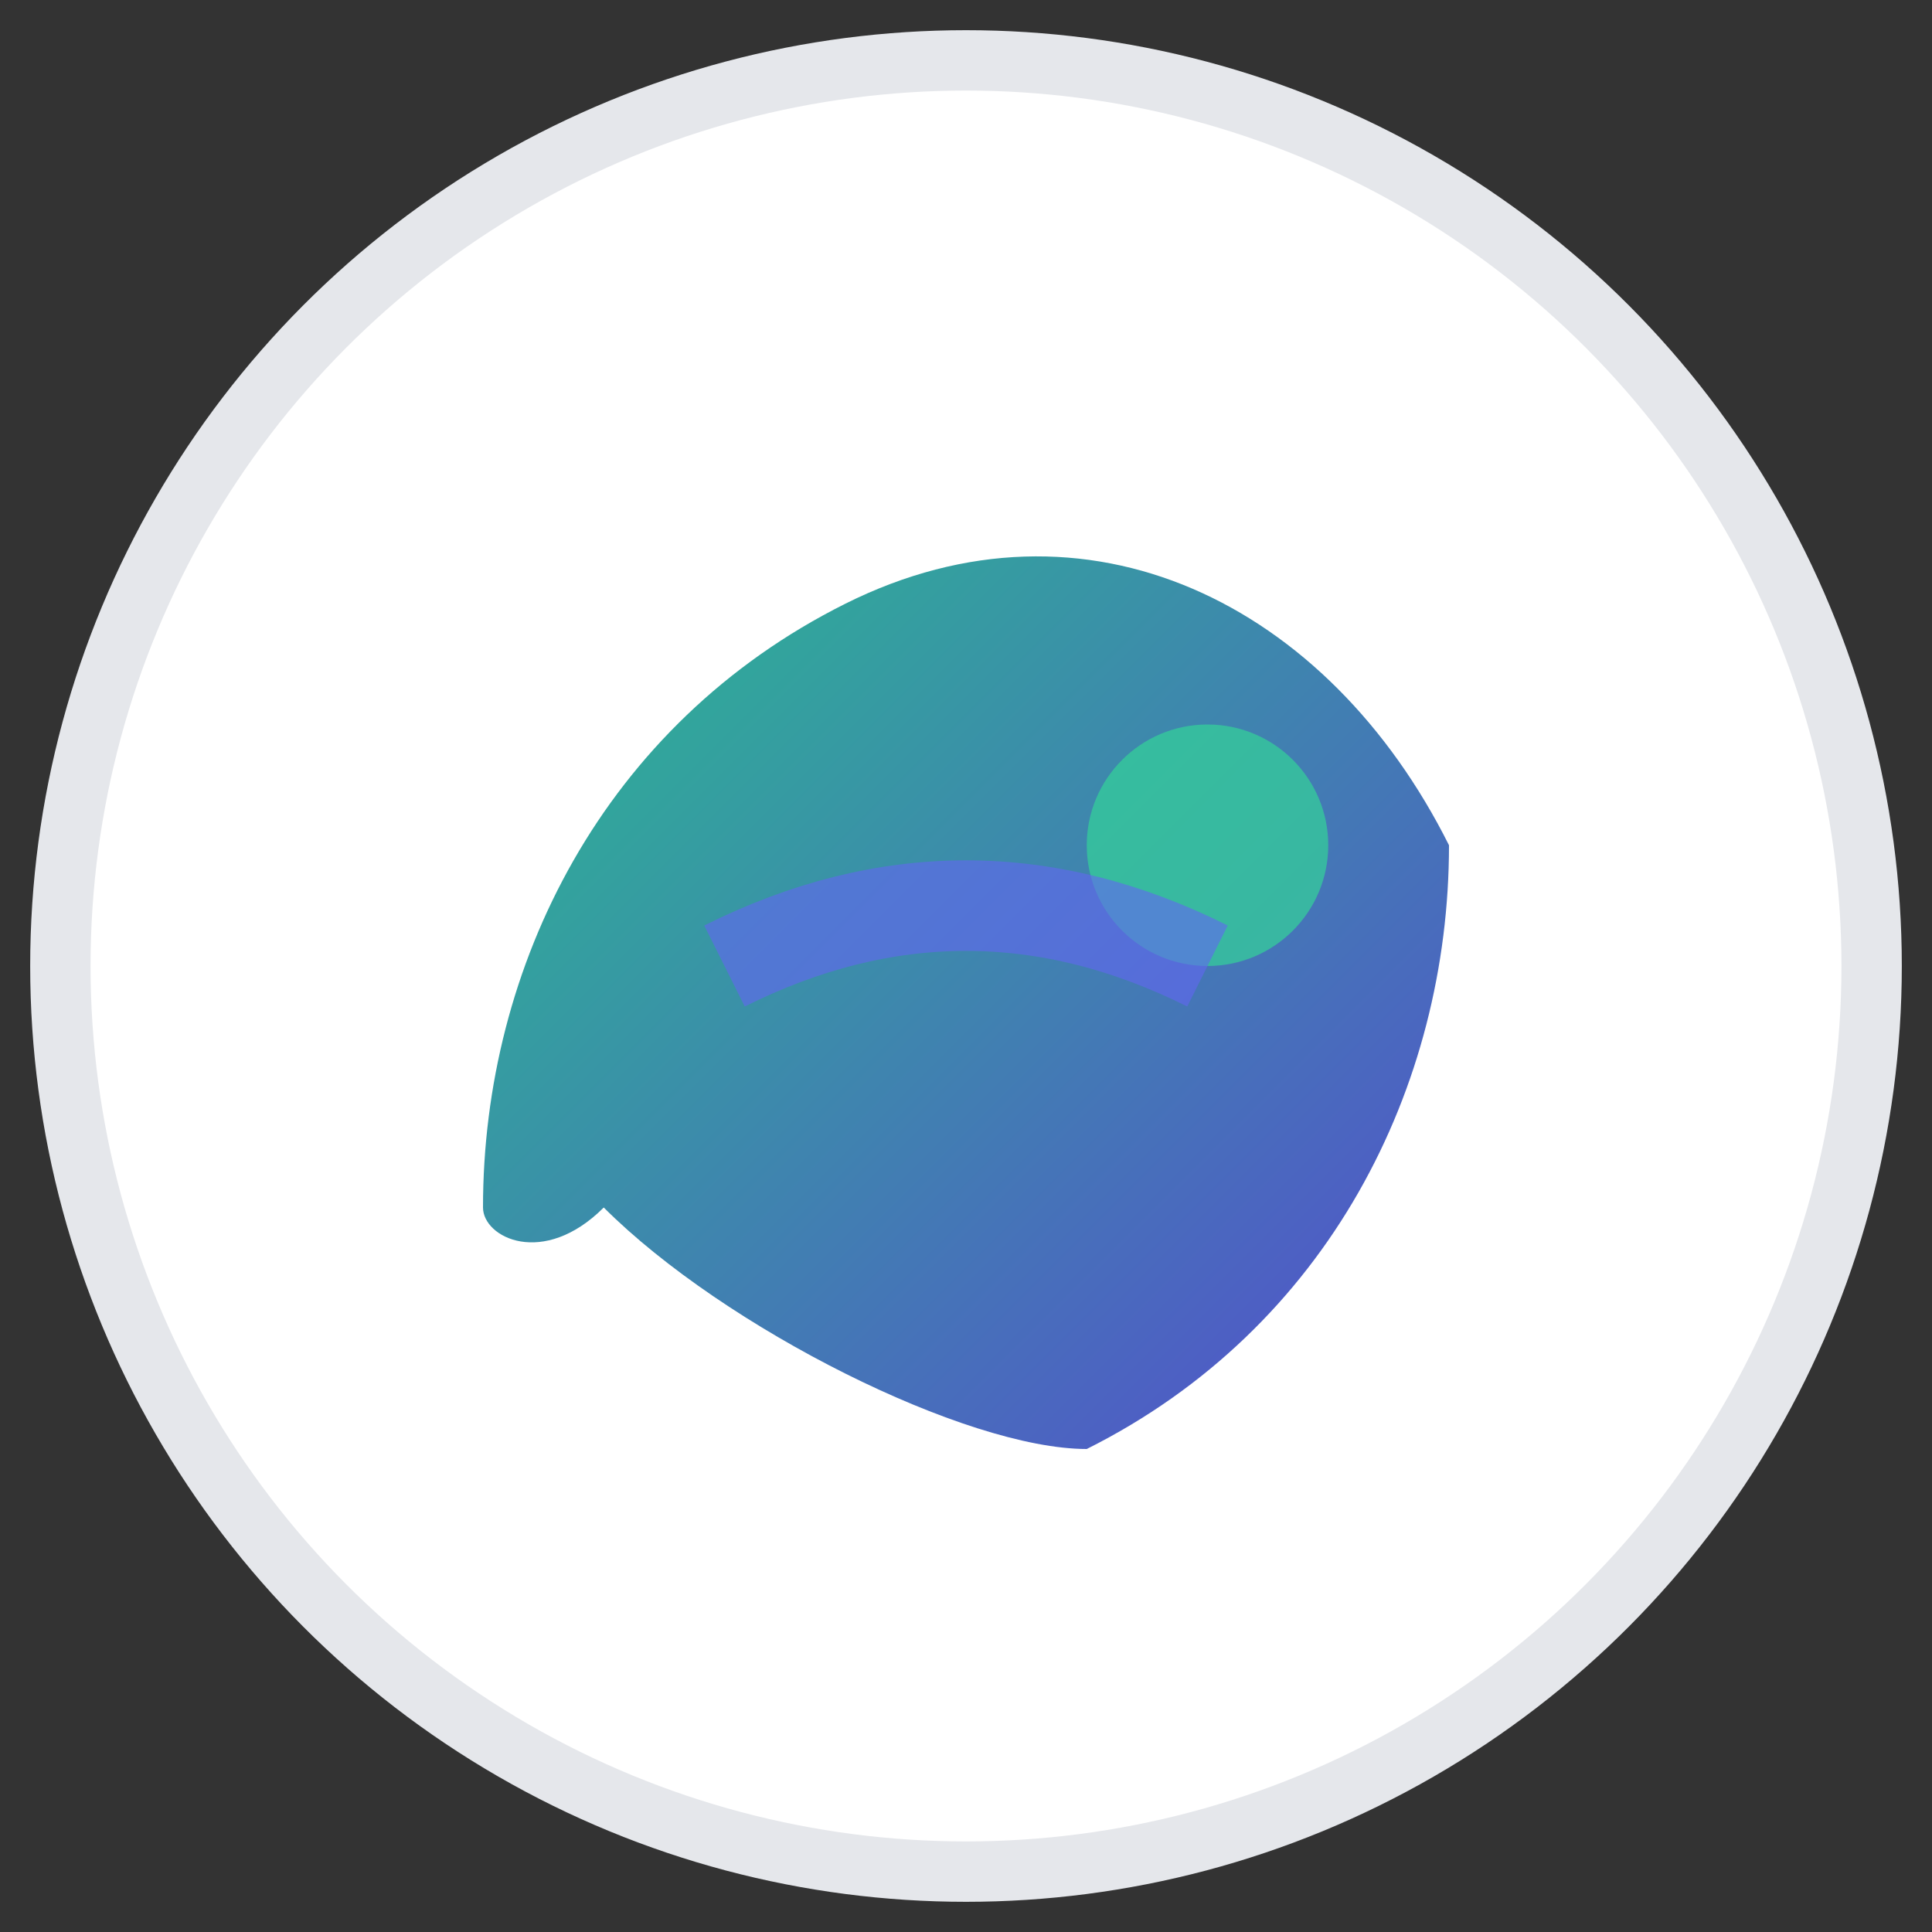 <svg width="32" height="32" viewBox="0 0 32 32" fill="none" xmlns="http://www.w3.org/2000/svg">
  <rect x="0" y="0" width="32" height="32" fill="#333333" stroke="none"/>
  <defs>
    <linearGradient id="leafGradient" x1="0%" y1="0%" x2="100%" y2="100%">
      <stop offset="0%" stop-color="#10b981"/>
      <stop offset="100%" stop-color="#4338ca"/>
    </linearGradient>
  </defs>
  
  <!-- Background circle -->
  <circle cx="16" cy="16" r="15" fill="white" stroke="#e5e7eb" stroke-width="1"/>
  
  <!-- Stylized leaf representing natural nutrition -->
  <path d="M8 20C8 16 10 12 14 10C18 8 22 10 24 14C24 18 22 22 18 24C16 24 12 22 10 20C9 21 8 20.5 8 20Z" 
        fill="url(#leafGradient)" opacity="0.9"/>
  
  <!-- Small accent dot -->
  <circle cx="20" cy="14" r="2" fill="#34d399" opacity="0.7"/>
  
  <!-- Subtle curved line for elegance -->
  <path d="M12 16Q16 14 20 16" stroke="#6366f1" stroke-width="1.5" fill="none" opacity="0.6"/>
</svg>